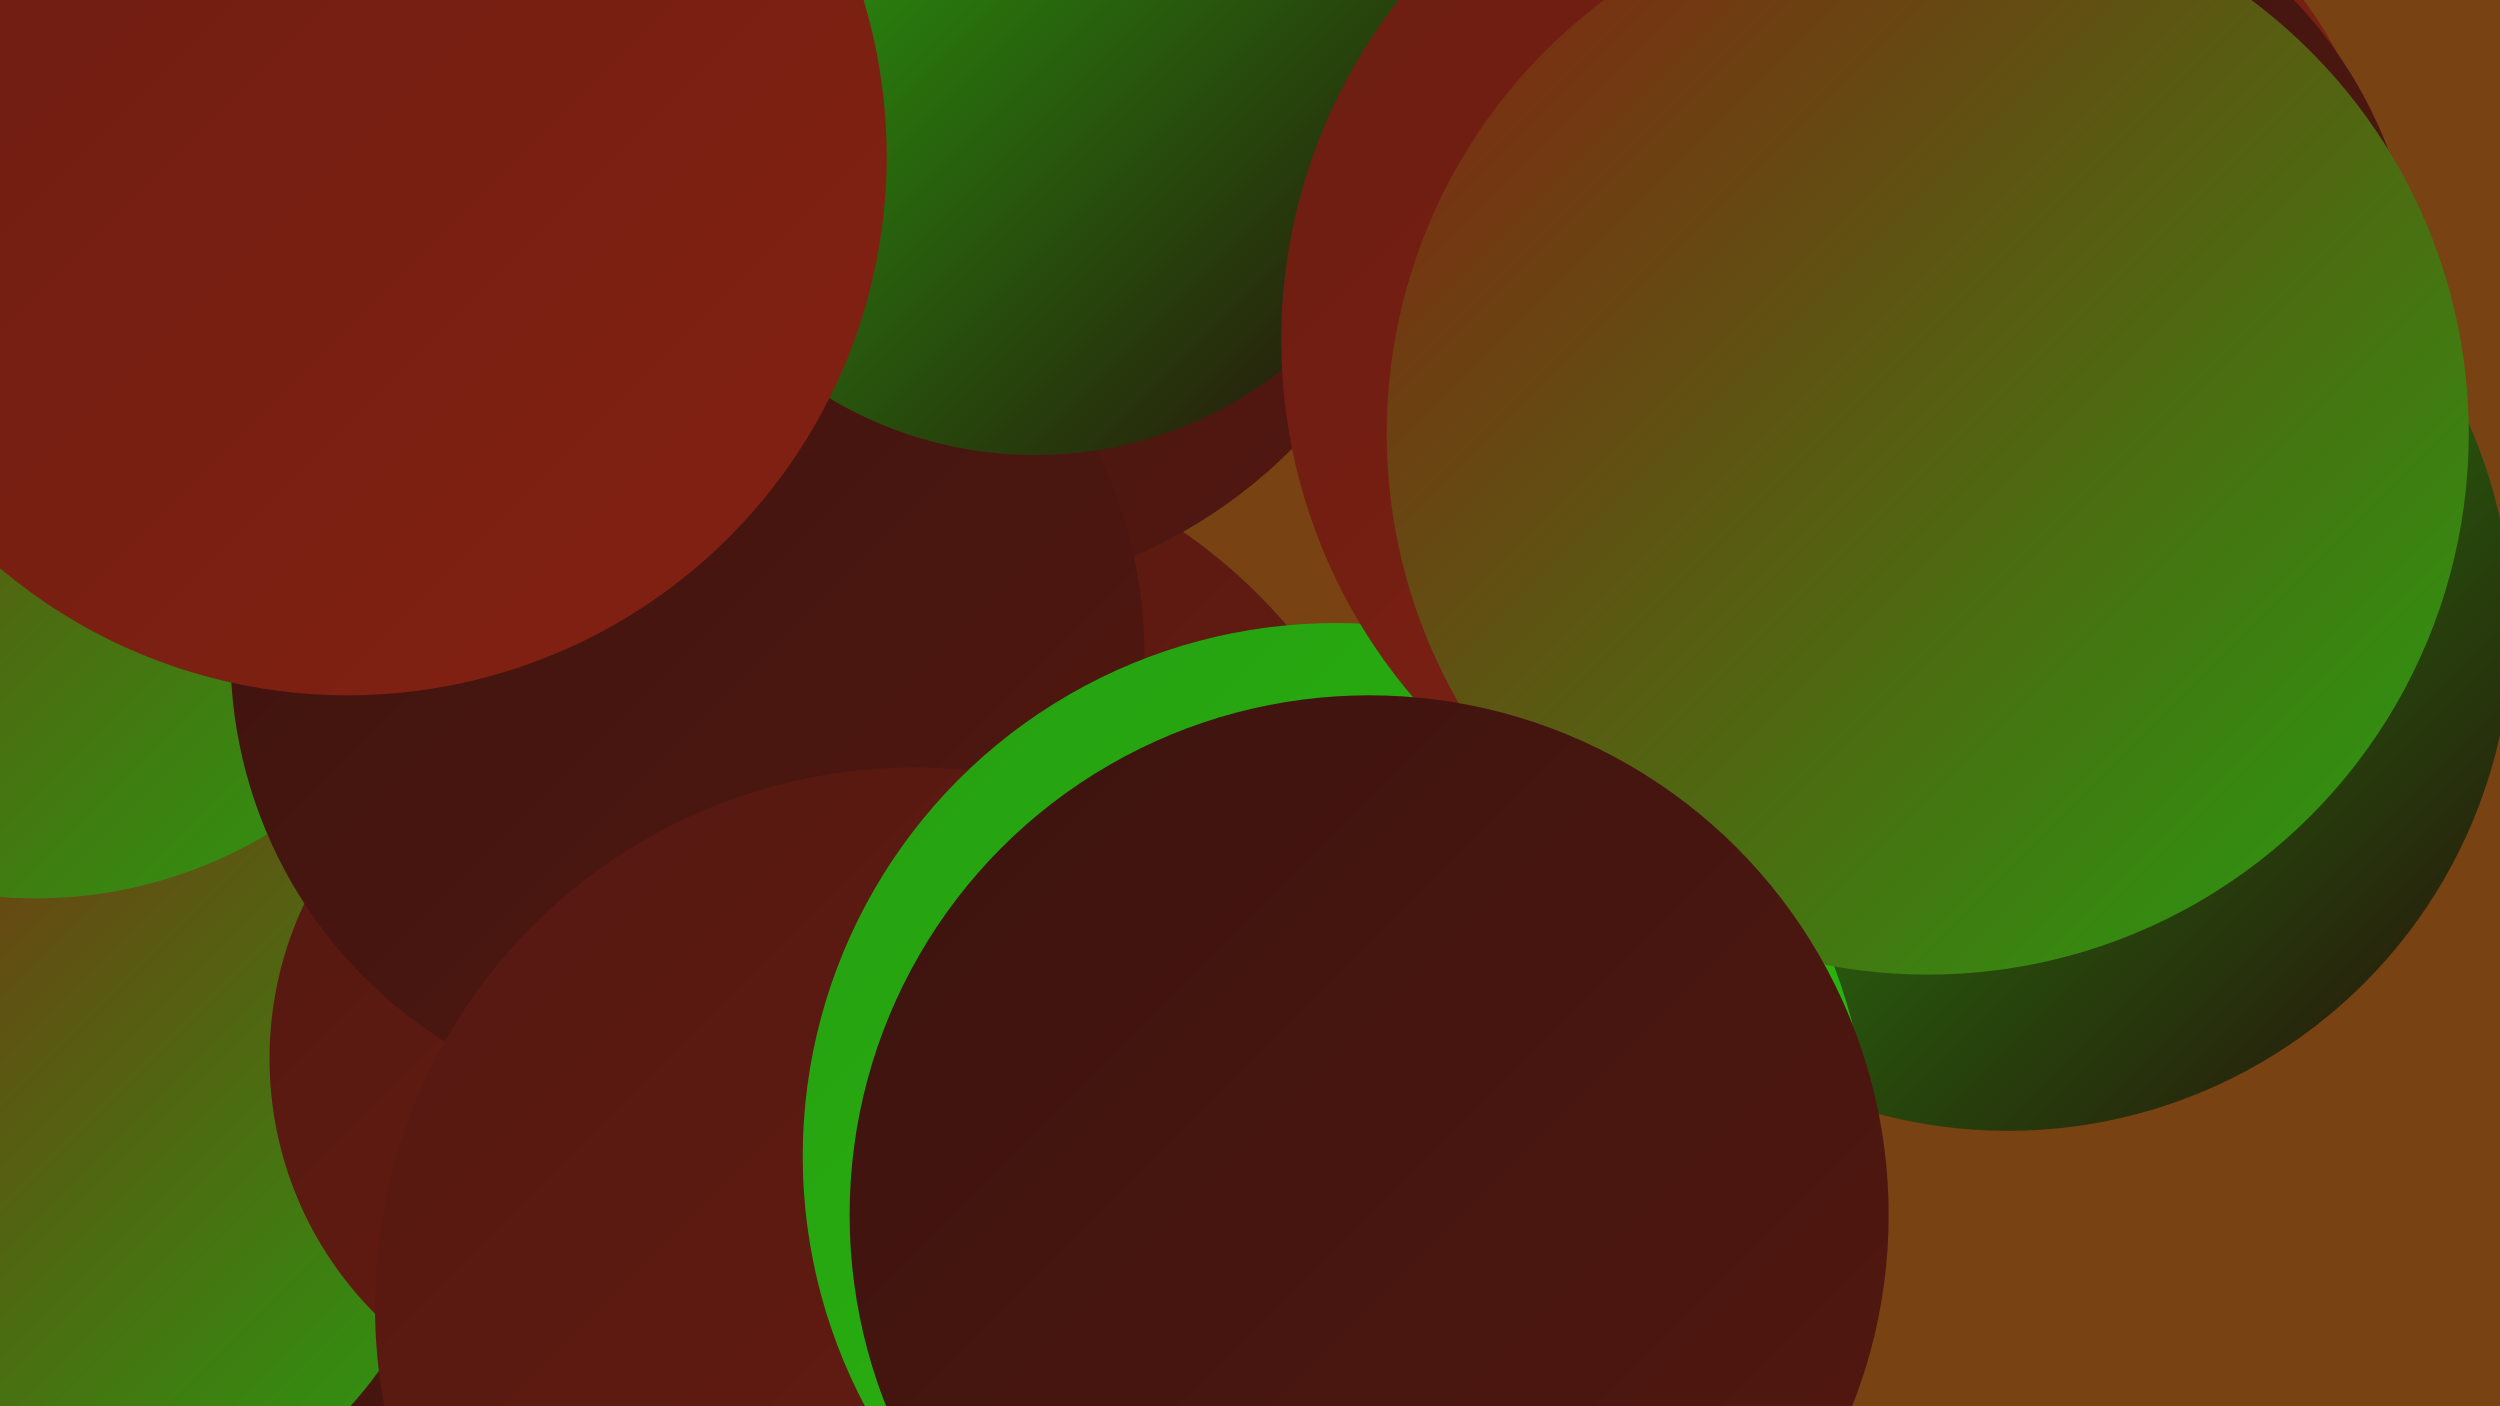 <?xml version="1.0" encoding="UTF-8"?><svg width="1280" height="720" xmlns="http://www.w3.org/2000/svg"><defs><linearGradient id="grad0" x1="0%" y1="0%" x2="100%" y2="100%"><stop offset="0%" style="stop-color:#260d0b;stop-opacity:1" /><stop offset="100%" style="stop-color:#3c130e;stop-opacity:1" /></linearGradient><linearGradient id="grad1" x1="0%" y1="0%" x2="100%" y2="100%"><stop offset="0%" style="stop-color:#3c130e;stop-opacity:1" /><stop offset="100%" style="stop-color:#531811;stop-opacity:1" /></linearGradient><linearGradient id="grad2" x1="0%" y1="0%" x2="100%" y2="100%"><stop offset="0%" style="stop-color:#531811;stop-opacity:1" /><stop offset="100%" style="stop-color:#6b1d12;stop-opacity:1" /></linearGradient><linearGradient id="grad3" x1="0%" y1="0%" x2="100%" y2="100%"><stop offset="0%" style="stop-color:#6b1d12;stop-opacity:1" /><stop offset="100%" style="stop-color:#842112;stop-opacity:1" /></linearGradient><linearGradient id="grad4" x1="0%" y1="0%" x2="100%" y2="100%"><stop offset="0%" style="stop-color:#842112;stop-opacity:1" /><stop offset="100%" style="stop-color:#269f11;stop-opacity:1" /></linearGradient><linearGradient id="grad5" x1="0%" y1="0%" x2="100%" y2="100%"><stop offset="0%" style="stop-color:#269f11;stop-opacity:1" /><stop offset="100%" style="stop-color:#2abb0f;stop-opacity:1" /></linearGradient><linearGradient id="grad6" x1="0%" y1="0%" x2="100%" y2="100%"><stop offset="0%" style="stop-color:#2abb0f;stop-opacity:1" /><stop offset="100%" style="stop-color:#260d0b;stop-opacity:1" /></linearGradient></defs><rect width="1280" height="720" fill="#784213" /><circle cx="320" cy="594" r="232" fill="url(#grad1)" /><circle cx="277" cy="442" r="260" fill="url(#grad0)" /><circle cx="1009" cy="324" r="230" fill="url(#grad2)" /><circle cx="6" cy="446" r="200" fill="url(#grad3)" /><circle cx="445" cy="504" r="282" fill="url(#grad2)" /><circle cx="26" cy="581" r="207" fill="url(#grad4)" /><circle cx="478" cy="47" r="259" fill="url(#grad1)" /><circle cx="1028" cy="321" r="258" fill="url(#grad6)" /><circle cx="18" cy="229" r="231" fill="url(#grad4)" /><circle cx="1001" cy="132" r="222" fill="url(#grad3)" /><circle cx="323" cy="542" r="185" fill="url(#grad2)" /><circle cx="352" cy="335" r="234" fill="url(#grad1)" /><circle cx="530" cy="28" r="205" fill="url(#grad6)" /><circle cx="178" cy="80" r="276" fill="url(#grad3)" /><circle cx="468" cy="669" r="276" fill="url(#grad2)" /><circle cx="684" cy="592" r="273" fill="url(#grad5)" /><circle cx="938" cy="174" r="282" fill="url(#grad3)" /><circle cx="1007" cy="159" r="231" fill="url(#grad1)" /><circle cx="987" cy="222" r="277" fill="url(#grad4)" /><circle cx="701" cy="622" r="266" fill="url(#grad1)" /></svg>